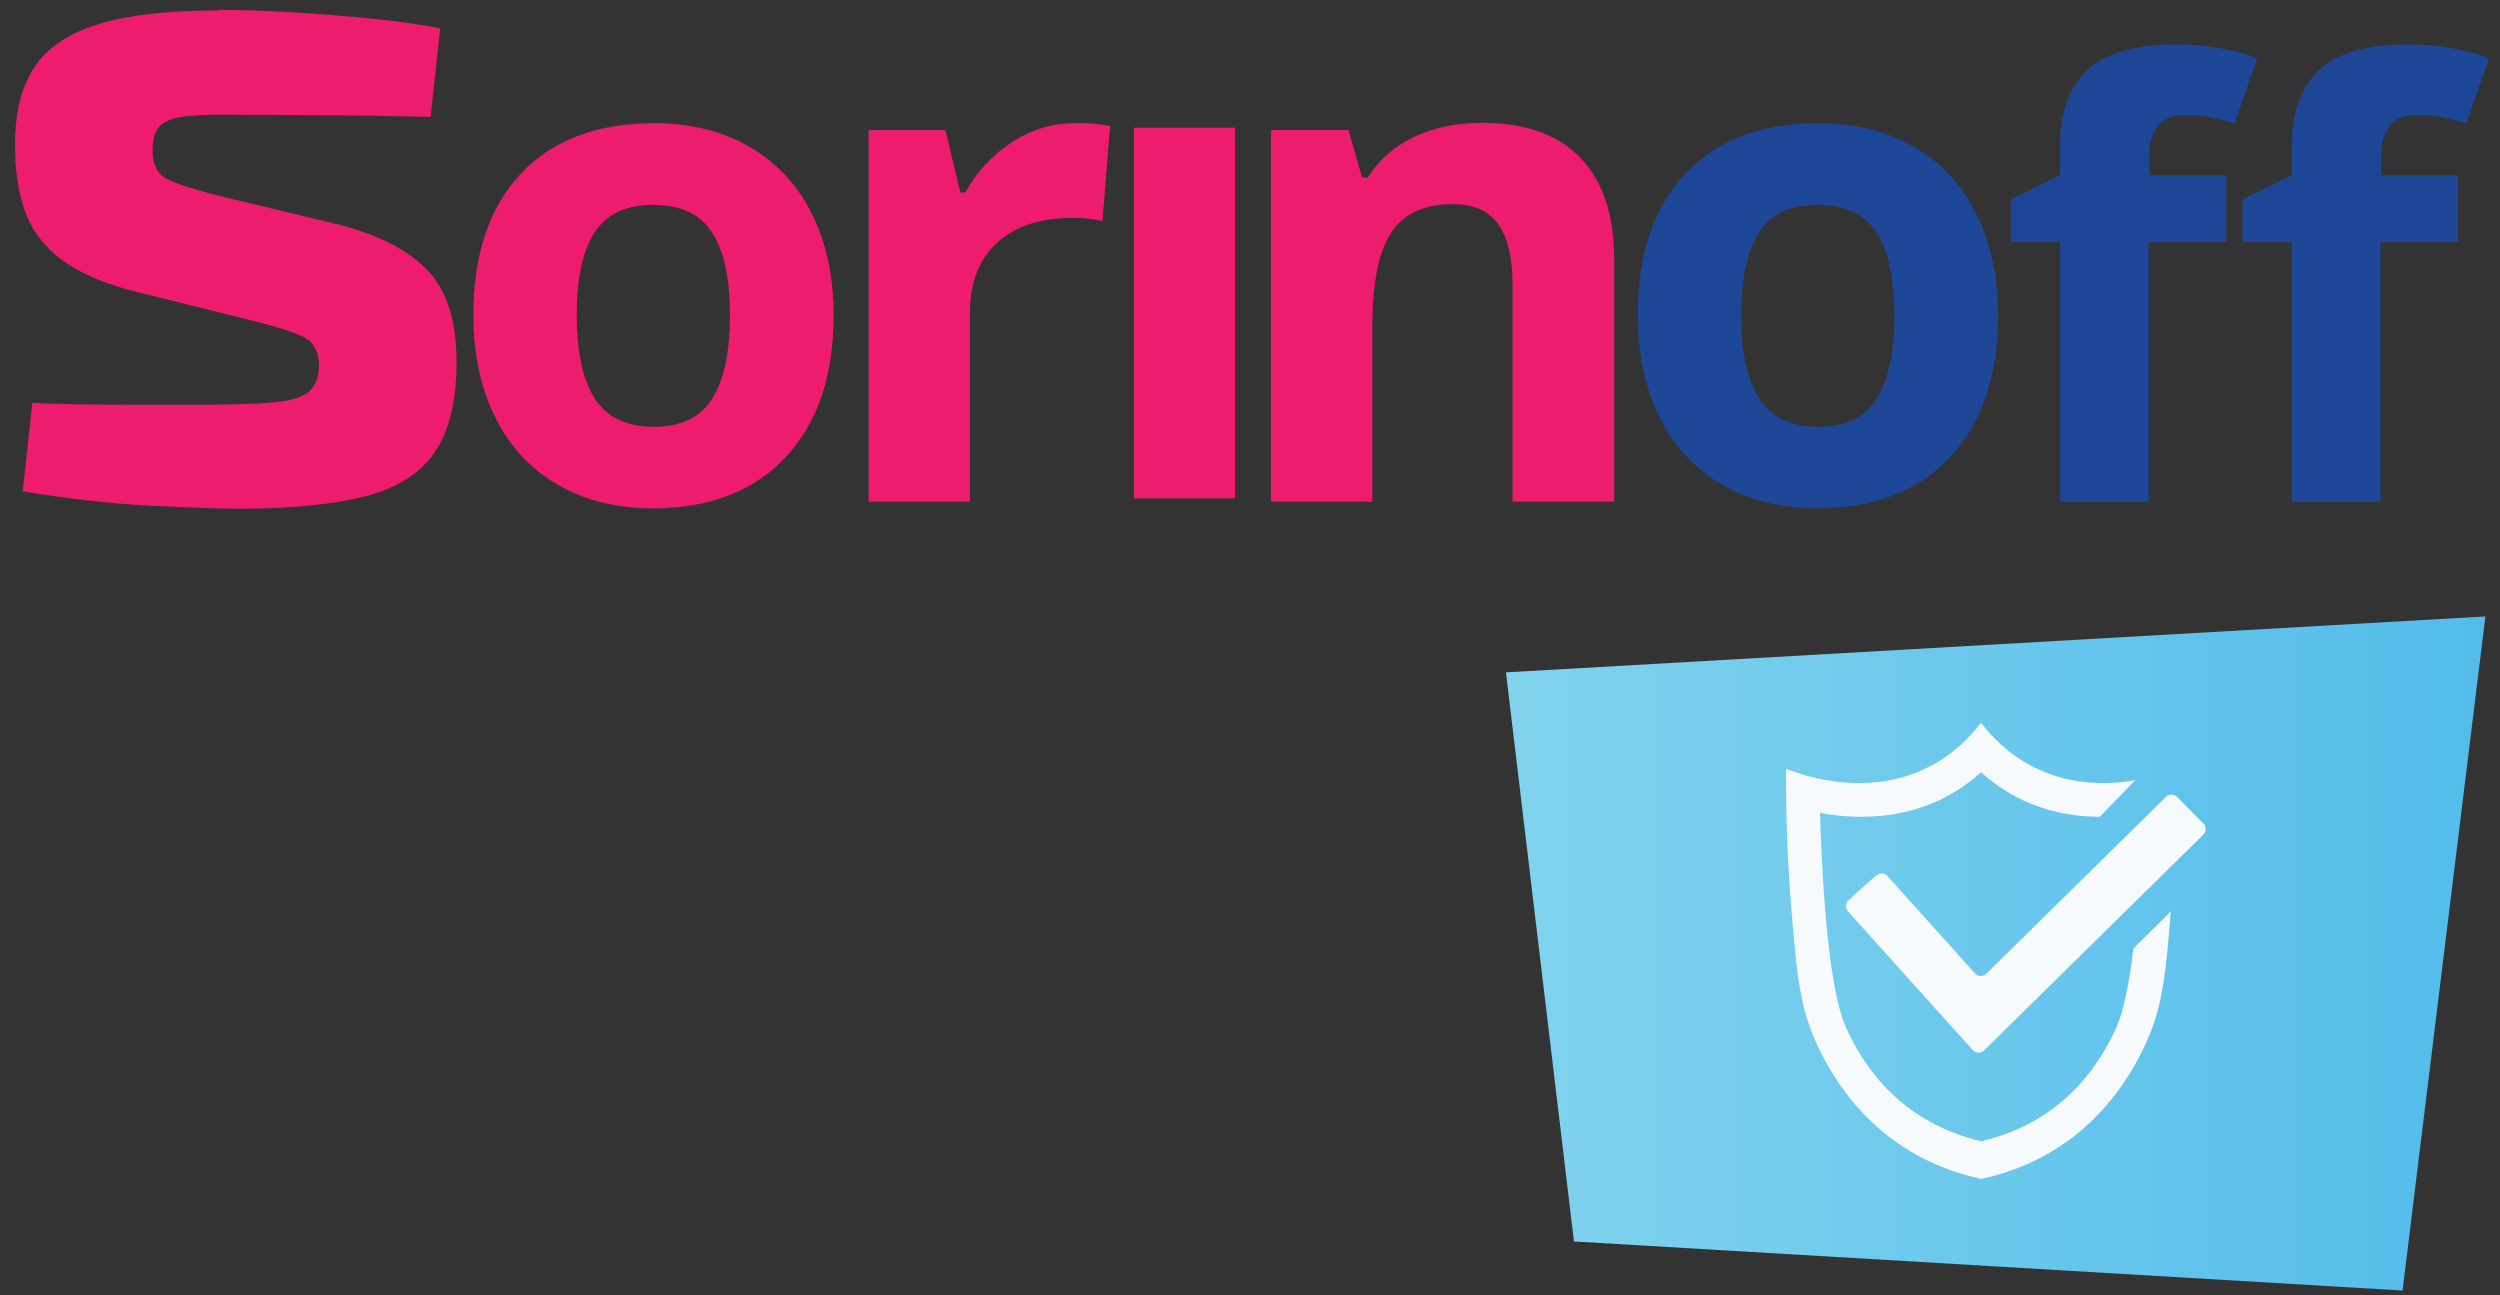 <?xml version="1.0" encoding="UTF-8"?>
<svg xmlns="http://www.w3.org/2000/svg" width="110" height="57" viewBox="0 0 110 57" fill="none">
  <rect x="0" y="0" width="110" height="57" fill="#333333" stroke="none"/>
  <g clip-path="url(#clip0_306_941)">
    <path d="M9.592 0.436C10.611 0.436 11.707 0.474 12.892 0.544C14.077 0.615 15.237 0.705 16.365 0.82C17.492 0.935 18.492 1.076 19.37 1.243L18.947 5.139C17.595 5.113 16.23 5.087 14.859 5.075C13.488 5.062 12.155 5.055 10.861 5.055C9.759 5.03 8.913 5.043 8.323 5.1C7.734 5.158 7.311 5.292 7.074 5.504C6.837 5.715 6.715 6.093 6.715 6.625C6.715 7.247 6.927 7.663 7.35 7.875C7.772 8.086 8.477 8.317 9.464 8.573L14.923 9.887C16.672 10.341 17.973 11.008 18.819 11.899C19.665 12.789 20.087 14.122 20.087 15.897C20.087 17.672 19.761 18.985 19.114 19.921C18.466 20.85 17.435 21.497 16.025 21.849C14.616 22.202 12.796 22.381 10.566 22.381C9.688 22.381 8.394 22.336 6.67 22.253C4.947 22.17 3.057 21.958 1 21.619L1.423 17.723C1.929 17.755 2.582 17.774 3.37 17.787C4.159 17.8 5.024 17.806 5.953 17.806H8.746C10.188 17.806 11.284 17.774 12.046 17.704C12.809 17.633 13.328 17.473 13.61 17.217C13.892 16.96 14.033 16.582 14.033 16.076C14.033 15.455 13.795 15.032 13.315 14.807C12.834 14.583 12.072 14.34 11.027 14.09L5.735 12.776C4.409 12.411 3.377 11.943 2.646 11.38C1.91 10.816 1.397 10.124 1.102 9.303C0.808 8.483 0.66 7.509 0.66 6.382C0.66 4.94 0.948 3.793 1.525 2.934C2.102 2.076 3.05 1.448 4.364 1.051C5.677 0.653 7.42 0.461 9.592 0.461V0.436Z" fill="#ED1C6E"></path>
    <path d="M36.68 13.865C36.68 16.524 35.975 18.606 34.572 20.112C33.169 21.611 31.215 22.368 28.709 22.368C27.14 22.368 25.755 22.022 24.557 21.336C23.359 20.65 22.436 19.664 21.796 18.376C21.155 17.088 20.828 15.588 20.828 13.871C20.828 11.199 21.526 9.123 22.917 7.643C24.314 6.163 26.268 5.42 28.799 5.42C30.369 5.42 31.753 5.76 32.951 6.445C34.149 7.131 35.072 8.105 35.713 9.386C36.353 10.661 36.68 12.161 36.68 13.878V13.865ZM25.377 13.865C25.377 15.486 25.64 16.71 26.172 17.536C26.704 18.363 27.569 18.779 28.767 18.779C29.965 18.779 30.811 18.369 31.336 17.543C31.855 16.716 32.118 15.492 32.118 13.865C32.118 12.237 31.855 11.033 31.33 10.226C30.805 9.418 29.939 9.014 28.741 9.014C27.543 9.014 26.691 9.418 26.166 10.219C25.64 11.02 25.377 12.237 25.377 13.865Z" fill="#ED1C6E"></path>
    <path d="M47.337 5.414C47.939 5.414 48.445 5.459 48.842 5.549L48.509 9.733C48.15 9.637 47.708 9.585 47.196 9.585C45.773 9.585 44.665 9.951 43.87 10.681C43.076 11.411 42.678 12.437 42.678 13.75V22.073H38.219V5.722H41.596L42.255 8.47H42.473C42.98 7.554 43.665 6.817 44.53 6.253C45.395 5.69 46.331 5.414 47.343 5.414H47.337Z" fill="#ED1C6E"></path>
    <path d="M54.341 21.926H49.895V5.619H54.341V21.92V21.926Z" fill="#ED1C6E"></path>
    <path d="M71.011 22.072H66.552V12.518C66.552 11.339 66.34 10.455 65.924 9.866C65.507 9.276 64.835 8.982 63.918 8.982C62.669 8.982 61.766 9.398 61.214 10.231C60.663 11.064 60.382 12.448 60.382 14.377V22.072H55.922V5.72H59.331L59.933 7.809H60.183C60.683 7.021 61.368 6.425 62.24 6.015C63.111 5.605 64.104 5.406 65.213 5.406C67.116 5.406 68.557 5.919 69.544 6.95C70.531 7.982 71.024 9.462 71.024 11.404V22.066L71.011 22.072Z" fill="#ED1C6E"></path>
    <path d="M87.915 13.865C87.915 16.524 87.21 18.606 85.806 20.112C84.403 21.611 82.449 22.368 79.944 22.368C78.374 22.368 76.99 22.022 75.792 21.336C74.593 20.65 73.671 19.664 73.03 18.376C72.389 17.088 72.062 15.588 72.062 13.871C72.062 11.199 72.761 9.123 74.151 7.643C75.548 6.163 77.502 5.42 80.033 5.42C81.603 5.42 82.987 5.76 84.185 6.445C85.384 7.131 86.306 8.105 86.947 9.386C87.588 10.661 87.915 12.161 87.915 13.878V13.865ZM76.612 13.865C76.612 15.486 76.874 16.71 77.406 17.536C77.938 18.363 78.803 18.779 80.001 18.779C81.2 18.779 82.045 18.369 82.571 17.543C83.09 16.716 83.352 15.492 83.352 13.865C83.352 12.237 83.09 11.033 82.564 10.226C82.039 9.418 81.174 9.014 79.976 9.014C78.778 9.014 77.925 9.418 77.4 10.219C76.874 11.026 76.612 12.237 76.612 13.865Z" fill="#1D4696"></path>
    <path d="M108.136 10.654H104.746V22.073H100.831V10.654H98.672V8.764L100.831 7.713V6.663C100.831 5.439 101.036 4.484 101.453 3.805C101.869 3.126 102.452 2.645 103.215 2.37C103.971 2.094 104.868 1.953 105.906 1.953C106.668 1.953 107.36 2.017 107.988 2.139C108.616 2.261 109.122 2.402 109.52 2.555L108.52 5.432C108.219 5.336 107.892 5.253 107.546 5.176C107.194 5.099 106.79 5.061 106.342 5.061C105.791 5.061 105.393 5.227 105.143 5.554C104.894 5.881 104.765 6.304 104.765 6.816V7.713H108.155V10.654H108.136Z" fill="#1D4696"></path>
    <path d="M97.936 10.654H94.547V22.073H90.632V10.654H88.473V8.764L90.632 7.713V6.663C90.632 5.439 90.837 4.484 91.254 3.805C91.67 3.126 92.253 2.645 93.016 2.37C93.772 2.094 94.669 1.953 95.707 1.953C96.469 1.953 97.161 2.017 97.789 2.139C98.417 2.261 98.923 2.402 99.32 2.555L98.321 5.432C98.02 5.336 97.693 5.253 97.347 5.176C96.995 5.099 96.591 5.061 96.142 5.061C95.591 5.061 95.194 5.227 94.944 5.554C94.694 5.881 94.566 6.304 94.566 6.816V7.713H97.956V10.654H97.936Z" fill="#1D4696"></path>
    <path d="M69.254 54.624L105.712 56.783L109.358 27.123L66.262 29.584L69.254 54.624Z" fill="url(#paint0_linear_306_941)"></path>
    <path d="M93.868 41.738L95.514 40.104C95.309 42.731 95.156 44.256 94.47 45.794C93.701 47.518 92.58 48.979 91.221 50.023C89.504 51.337 87.826 51.721 87.274 51.849L87.172 51.875L87.069 51.849C86.518 51.721 84.84 51.337 83.122 50.023C81.764 48.985 80.643 47.524 79.874 45.794C79.15 44.16 79.022 42.539 78.791 39.592C78.65 37.817 78.586 36.016 78.586 34.242V33.831L78.977 33.966C79.983 34.325 82.597 35.004 85.064 33.639C85.775 33.248 86.403 32.723 86.941 32.076L87.165 31.807L87.39 32.076C87.928 32.723 88.562 33.248 89.267 33.639C90.946 34.568 92.695 34.549 93.957 34.325L92.388 35.939C91.221 35.939 89.85 35.702 88.524 34.959C88.037 34.684 87.582 34.357 87.165 33.979C86.749 34.357 86.288 34.69 85.807 34.959C84.462 35.715 83.078 35.939 81.899 35.939C81.2 35.939 80.579 35.863 80.079 35.766C80.239 40.675 80.624 43.833 81.207 45.166C82.02 47.024 83.718 49.401 87.172 50.215C90.626 49.408 92.317 47.024 93.137 45.166C93.432 44.487 93.682 43.334 93.868 41.725V41.738ZM82.558 38.509L81.335 39.611C81.194 39.739 81.181 39.957 81.309 40.098L86.8 46.204C86.839 46.249 86.89 46.281 86.941 46.294C87.063 46.339 87.204 46.313 87.3 46.217L96.95 36.721C97.084 36.587 97.084 36.369 96.95 36.234L95.79 35.062C95.655 34.927 95.438 34.927 95.303 35.062L87.396 42.847C87.255 42.981 87.031 42.975 86.903 42.834L86.332 42.2L83.052 38.547C82.924 38.406 82.706 38.394 82.565 38.522L82.558 38.509Z" fill="#F7FAFD"></path>
  </g>
  <defs>
    <linearGradient id="paint0_linear_306_941" x1="66.262" y1="41.956" x2="109.358" y2="41.956" gradientUnits="userSpaceOnUse">
      <stop stop-color="#81D3ED"></stop>
      <stop offset="1" stop-color="#53BCEB"></stop>
    </linearGradient>
    <clipPath id="clip0_306_941">
      <rect width="108.85" height="56.347" fill="white" transform="translate(0.66 0.436)"></rect>
    </clipPath>
  </defs>
</svg>
